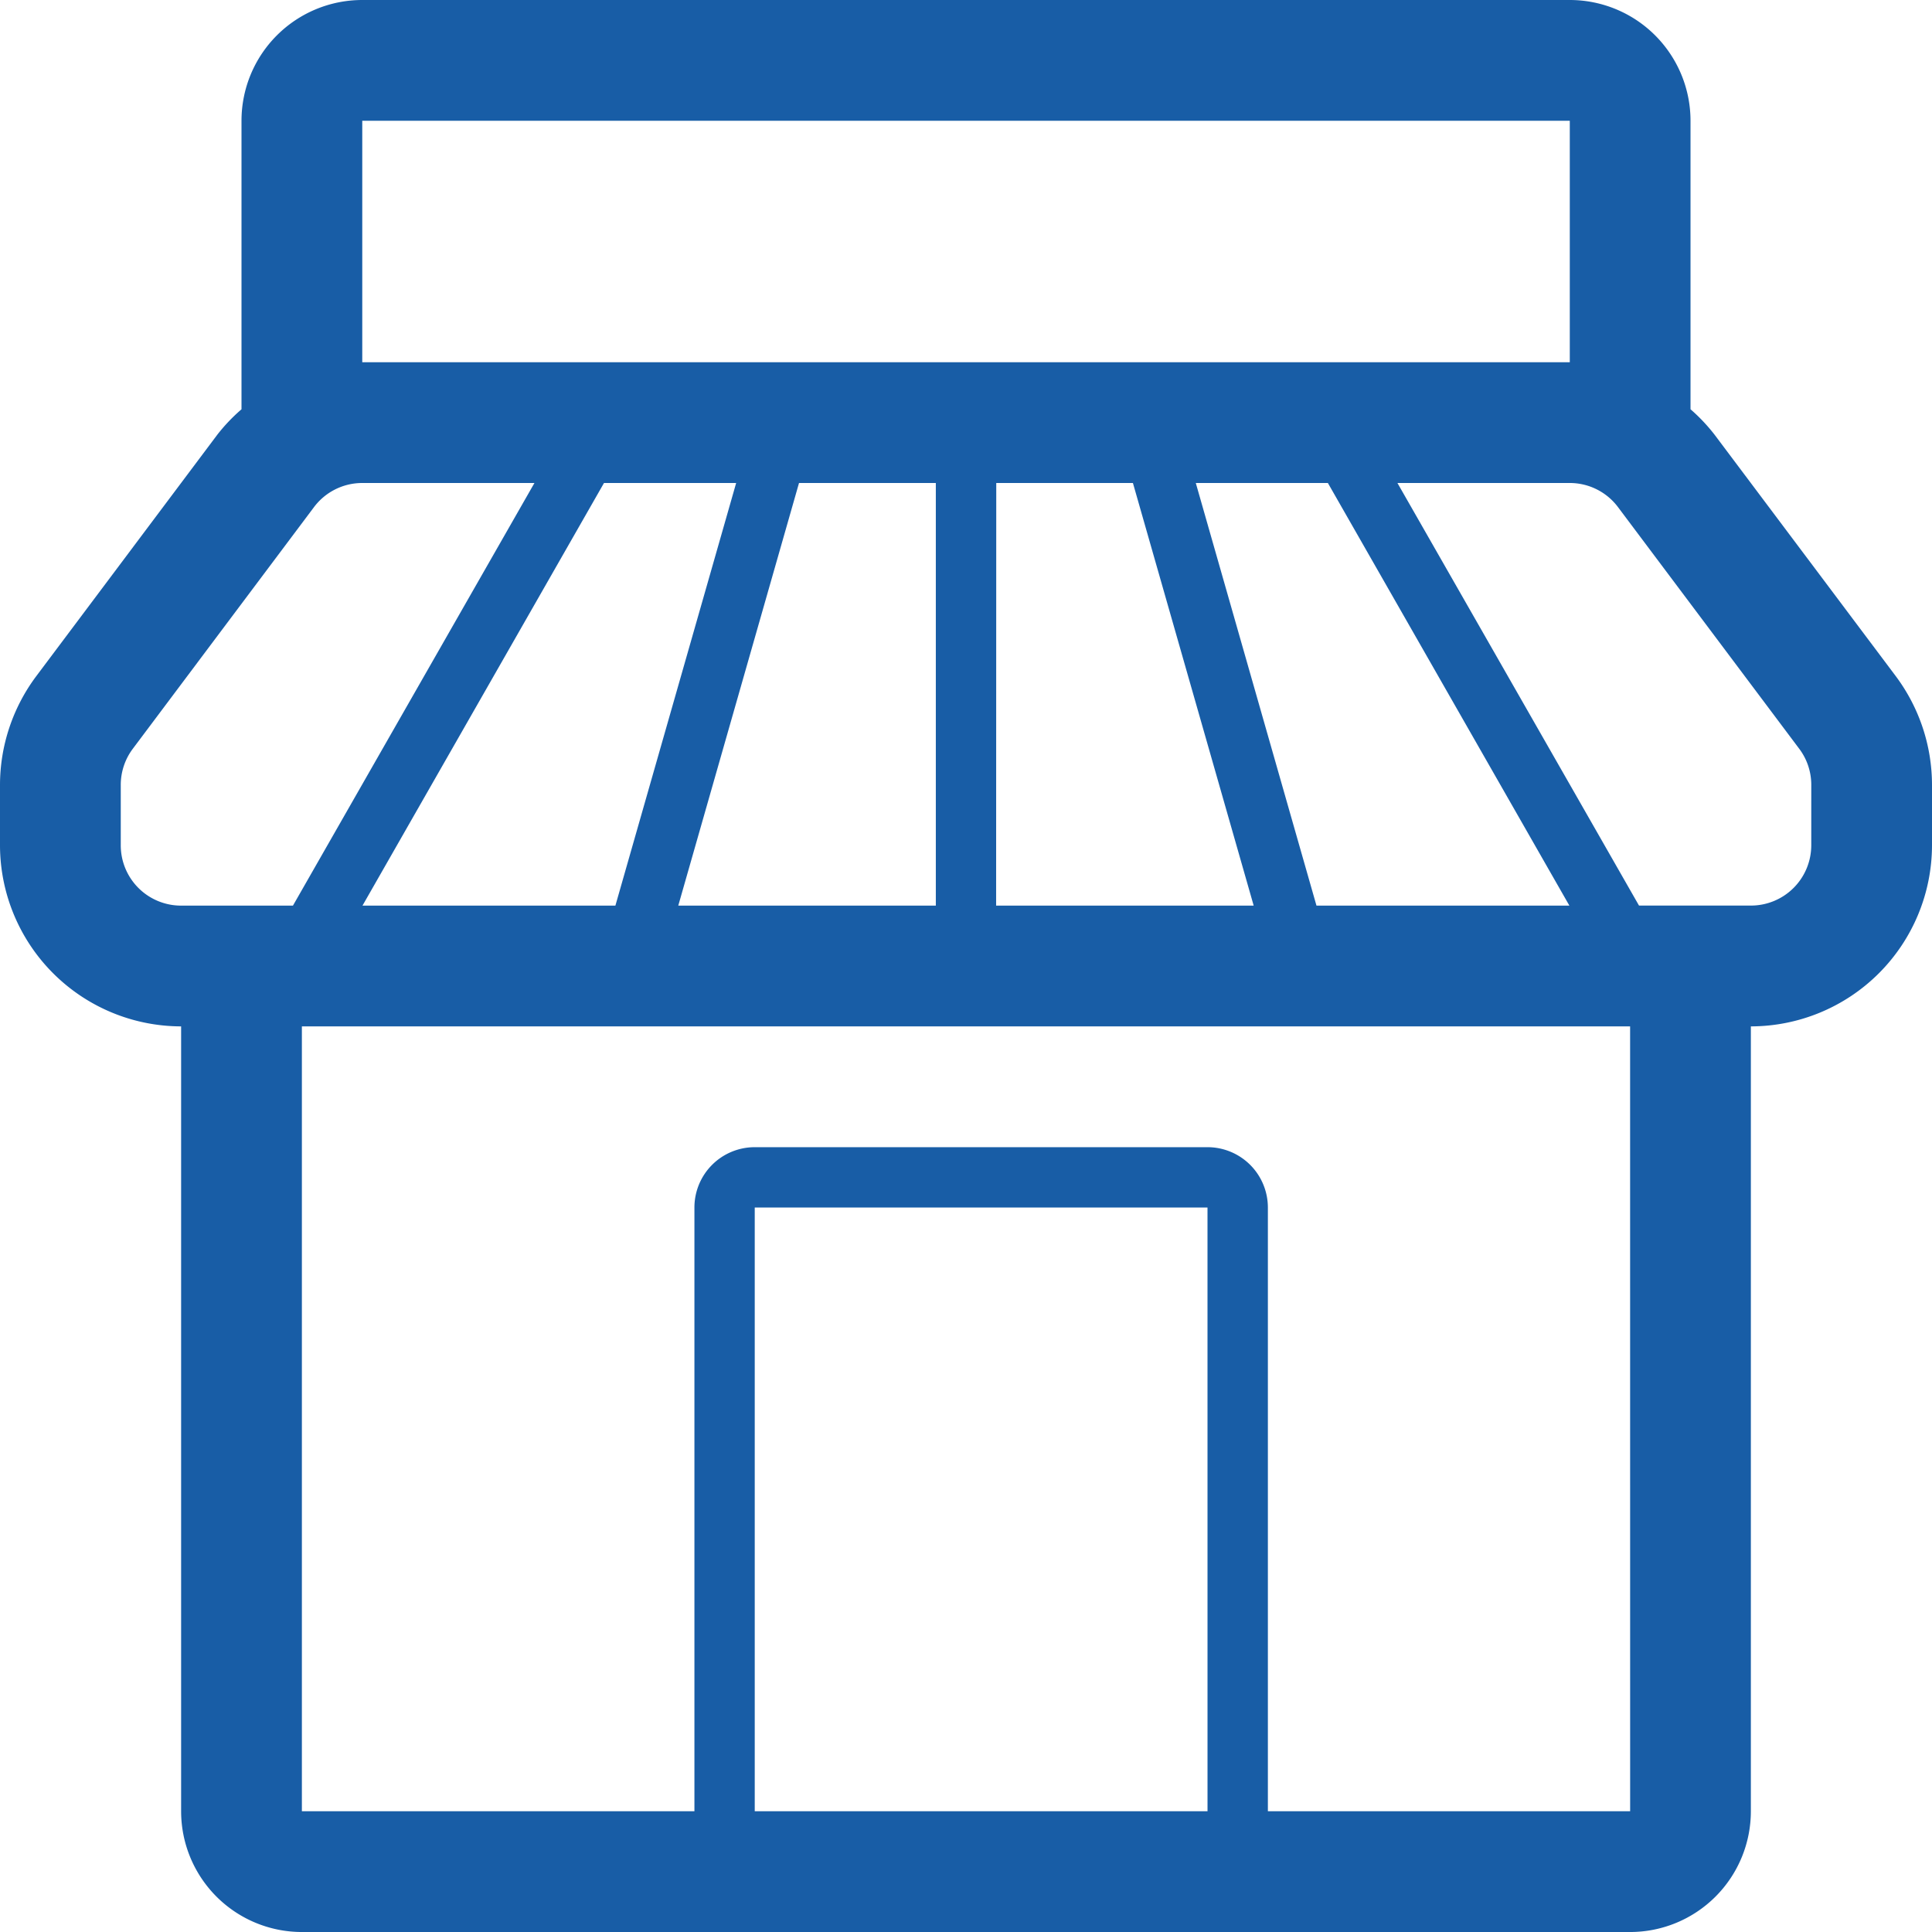 <svg xmlns="http://www.w3.org/2000/svg" width="118.52" height="118.52" viewBox="0 0 118.52 118.52">
  <path id="shop_1_" d="M116.3,41.482,105.187,26.674a10.989,10.989,0,0,0-1.481-1.567V7.408A7.41,7.41,0,0,0,96.3,0H22.223a7.408,7.408,0,0,0-7.408,7.408v17.7a10.906,10.906,0,0,0-1.482,1.556L2.226,41.478A11.16,11.16,0,0,0,0,48.149v3.7A11.125,11.125,0,0,0,11.111,62.964h0v48.149a7.41,7.41,0,0,0,7.408,7.408H100a7.41,7.41,0,0,0,7.408-7.408V62.964h0A11.125,11.125,0,0,0,118.52,51.853v-3.7A11.162,11.162,0,0,0,116.3,41.482ZM96.3,7.408V22.223H22.223V7.408ZM37.752,55.556H22.237L37.052,29.63H45.16ZM49.016,29.63h8.393V55.556h-15.8Zm12.1,0H69.5l7.408,25.926h-15.8Zm12.241,0H81.46L96.275,55.556H80.76ZM7.408,51.853v-3.7a3.694,3.694,0,0,1,.741-2.222L19.26,31.112a3.7,3.7,0,0,1,2.963-1.482H32.786L17.971,55.556H11.111A3.7,3.7,0,0,1,7.408,51.853Zm66.668,59.26H46.3V74.075H74.075Zm25.926,0H77.779V74.075a3.705,3.705,0,0,0-3.7-3.7H46.3a3.7,3.7,0,0,0-3.7,3.7v37.038H18.519V62.964H100Zm11.111-59.26a3.7,3.7,0,0,1-3.7,3.7h-6.867L85.727,29.63H96.3a3.694,3.694,0,0,1,2.959,1.482l11.111,14.815a3.673,3.673,0,0,1,.744,2.222Z" fill="#185da6"/>
</svg>
